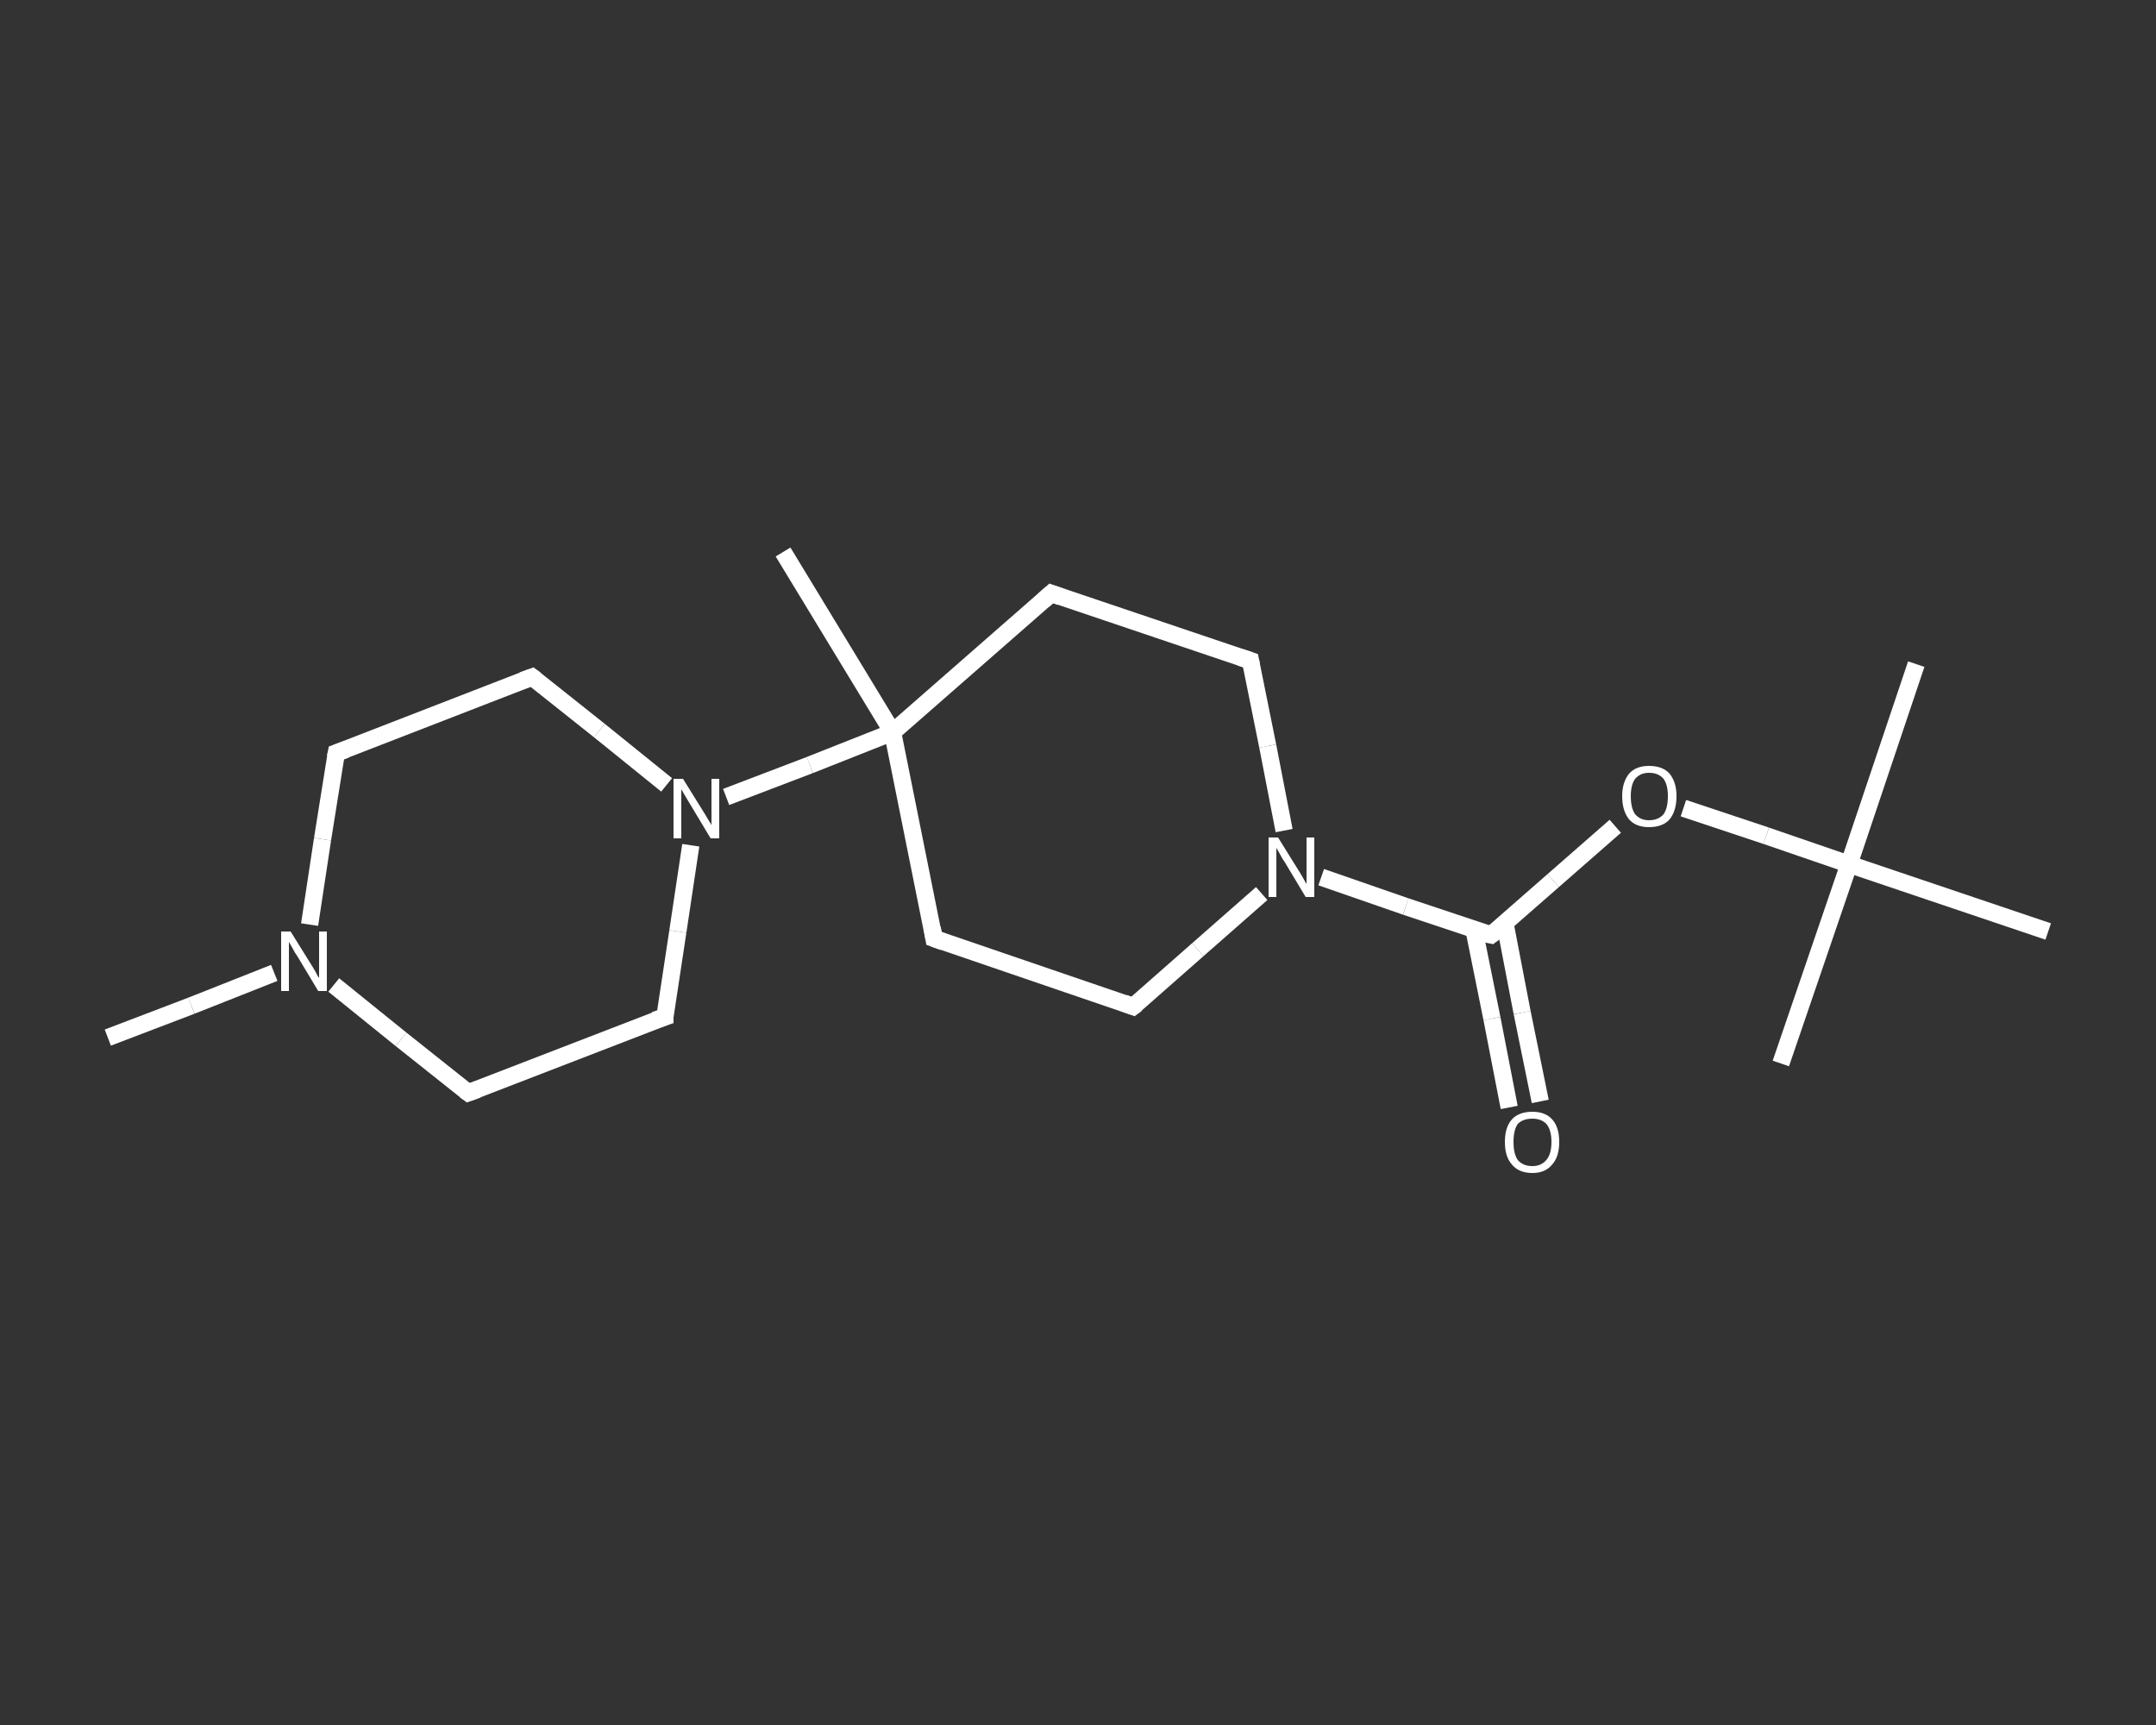 <?xml version='1.0' encoding='iso-8859-1'?>
<svg version='1.1' baseProfile='full'
              xmlns='http://www.w3.org/2000/svg'
                      xmlns:rdkit='http://www.rdkit.org/xml'
                      xmlns:xlink='http://www.w3.org/1999/xlink'
                  xml:space='preserve'
width='250px' height='200px' viewBox='0 0 250 200'>
<rect x="0" y="0" width="250" height="200" fill="#333333" stroke="none"/>
<!-- END OF HEADER -->
<rect style='opacity:1.0;fill:transparent;stroke:none' width='250.0' height='200.0' x='0.0' y='0.0'> </rect>
<path class='bond-0 atom-0 atom-1' d='M 12.5,120.3 L 22.2,116.6' style='fill:none;fill-rule:evenodd;stroke:#FFFFFF;stroke-width:2.0px;stroke-linecap:butt;stroke-linejoin:miter;stroke-opacity:1' />
<path class='bond-0 atom-0 atom-1' d='M 22.2,116.6 L 31.8,112.8' style='fill:none;fill-rule:evenodd;stroke:#FFFFFF;stroke-width:2.0px;stroke-linecap:butt;stroke-linejoin:miter;stroke-opacity:1' />
<path class='bond-1 atom-1 atom-2' d='M 35.9,107.2 L 37.4,97.3' style='fill:none;fill-rule:evenodd;stroke:#FFFFFF;stroke-width:2.0px;stroke-linecap:butt;stroke-linejoin:miter;stroke-opacity:1' />
<path class='bond-1 atom-1 atom-2' d='M 37.4,97.3 L 39.0,87.3' style='fill:none;fill-rule:evenodd;stroke:#FFFFFF;stroke-width:2.0px;stroke-linecap:butt;stroke-linejoin:miter;stroke-opacity:1' />
<path class='bond-2 atom-2 atom-3' d='M 39.0,87.3 L 61.7,78.5' style='fill:none;fill-rule:evenodd;stroke:#FFFFFF;stroke-width:2.0px;stroke-linecap:butt;stroke-linejoin:miter;stroke-opacity:1' />
<path class='bond-3 atom-3 atom-4' d='M 61.7,78.5 L 69.5,84.7' style='fill:none;fill-rule:evenodd;stroke:#FFFFFF;stroke-width:2.0px;stroke-linecap:butt;stroke-linejoin:miter;stroke-opacity:1' />
<path class='bond-3 atom-3 atom-4' d='M 69.5,84.7 L 77.3,91.0' style='fill:none;fill-rule:evenodd;stroke:#FFFFFF;stroke-width:2.0px;stroke-linecap:butt;stroke-linejoin:miter;stroke-opacity:1' />
<path class='bond-4 atom-4 atom-5' d='M 84.2,92.4 L 93.9,88.7' style='fill:none;fill-rule:evenodd;stroke:#FFFFFF;stroke-width:2.0px;stroke-linecap:butt;stroke-linejoin:miter;stroke-opacity:1' />
<path class='bond-4 atom-4 atom-5' d='M 93.9,88.7 L 103.5,84.9' style='fill:none;fill-rule:evenodd;stroke:#FFFFFF;stroke-width:2.0px;stroke-linecap:butt;stroke-linejoin:miter;stroke-opacity:1' />
<path class='bond-5 atom-5 atom-6' d='M 103.5,84.9 L 90.8,64.0' style='fill:none;fill-rule:evenodd;stroke:#FFFFFF;stroke-width:2.0px;stroke-linecap:butt;stroke-linejoin:miter;stroke-opacity:1' />
<path class='bond-6 atom-5 atom-7' d='M 103.5,84.9 L 108.3,108.8' style='fill:none;fill-rule:evenodd;stroke:#FFFFFF;stroke-width:2.0px;stroke-linecap:butt;stroke-linejoin:miter;stroke-opacity:1' />
<path class='bond-7 atom-7 atom-8' d='M 108.3,108.8 L 131.4,116.7' style='fill:none;fill-rule:evenodd;stroke:#FFFFFF;stroke-width:2.0px;stroke-linecap:butt;stroke-linejoin:miter;stroke-opacity:1' />
<path class='bond-8 atom-8 atom-9' d='M 131.4,116.7 L 138.9,110.1' style='fill:none;fill-rule:evenodd;stroke:#FFFFFF;stroke-width:2.0px;stroke-linecap:butt;stroke-linejoin:miter;stroke-opacity:1' />
<path class='bond-8 atom-8 atom-9' d='M 138.9,110.1 L 146.3,103.6' style='fill:none;fill-rule:evenodd;stroke:#FFFFFF;stroke-width:2.0px;stroke-linecap:butt;stroke-linejoin:miter;stroke-opacity:1' />
<path class='bond-9 atom-9 atom-10' d='M 153.2,101.7 L 163.0,105.1' style='fill:none;fill-rule:evenodd;stroke:#FFFFFF;stroke-width:2.0px;stroke-linecap:butt;stroke-linejoin:miter;stroke-opacity:1' />
<path class='bond-9 atom-9 atom-10' d='M 163.0,105.1 L 172.9,108.4' style='fill:none;fill-rule:evenodd;stroke:#FFFFFF;stroke-width:2.0px;stroke-linecap:butt;stroke-linejoin:miter;stroke-opacity:1' />
<path class='bond-10 atom-10 atom-11' d='M 170.9,107.7 L 173.0,118.1' style='fill:none;fill-rule:evenodd;stroke:#FFFFFF;stroke-width:2.0px;stroke-linecap:butt;stroke-linejoin:miter;stroke-opacity:1' />
<path class='bond-10 atom-10 atom-11' d='M 173.0,118.1 L 175.0,128.4' style='fill:none;fill-rule:evenodd;stroke:#FFFFFF;stroke-width:2.0px;stroke-linecap:butt;stroke-linejoin:miter;stroke-opacity:1' />
<path class='bond-10 atom-10 atom-11' d='M 174.5,107.0 L 176.5,117.4' style='fill:none;fill-rule:evenodd;stroke:#FFFFFF;stroke-width:2.0px;stroke-linecap:butt;stroke-linejoin:miter;stroke-opacity:1' />
<path class='bond-10 atom-10 atom-11' d='M 176.5,117.4 L 178.6,127.7' style='fill:none;fill-rule:evenodd;stroke:#FFFFFF;stroke-width:2.0px;stroke-linecap:butt;stroke-linejoin:miter;stroke-opacity:1' />
<path class='bond-11 atom-10 atom-12' d='M 172.9,108.4 L 180.1,102.1' style='fill:none;fill-rule:evenodd;stroke:#FFFFFF;stroke-width:2.0px;stroke-linecap:butt;stroke-linejoin:miter;stroke-opacity:1' />
<path class='bond-11 atom-10 atom-12' d='M 180.1,102.1 L 187.3,95.8' style='fill:none;fill-rule:evenodd;stroke:#FFFFFF;stroke-width:2.0px;stroke-linecap:butt;stroke-linejoin:miter;stroke-opacity:1' />
<path class='bond-12 atom-12 atom-13' d='M 195.2,93.7 L 204.8,96.9' style='fill:none;fill-rule:evenodd;stroke:#FFFFFF;stroke-width:2.0px;stroke-linecap:butt;stroke-linejoin:miter;stroke-opacity:1' />
<path class='bond-12 atom-12 atom-13' d='M 204.8,96.9 L 214.4,100.2' style='fill:none;fill-rule:evenodd;stroke:#FFFFFF;stroke-width:2.0px;stroke-linecap:butt;stroke-linejoin:miter;stroke-opacity:1' />
<path class='bond-13 atom-13 atom-14' d='M 214.4,100.2 L 222.2,77.0' style='fill:none;fill-rule:evenodd;stroke:#FFFFFF;stroke-width:2.0px;stroke-linecap:butt;stroke-linejoin:miter;stroke-opacity:1' />
<path class='bond-14 atom-13 atom-15' d='M 214.4,100.2 L 206.5,123.3' style='fill:none;fill-rule:evenodd;stroke:#FFFFFF;stroke-width:2.0px;stroke-linecap:butt;stroke-linejoin:miter;stroke-opacity:1' />
<path class='bond-15 atom-13 atom-16' d='M 214.4,100.2 L 237.5,108.0' style='fill:none;fill-rule:evenodd;stroke:#FFFFFF;stroke-width:2.0px;stroke-linecap:butt;stroke-linejoin:miter;stroke-opacity:1' />
<path class='bond-16 atom-9 atom-17' d='M 148.9,96.3 L 147.0,86.5' style='fill:none;fill-rule:evenodd;stroke:#FFFFFF;stroke-width:2.0px;stroke-linecap:butt;stroke-linejoin:miter;stroke-opacity:1' />
<path class='bond-16 atom-9 atom-17' d='M 147.0,86.5 L 145.0,76.6' style='fill:none;fill-rule:evenodd;stroke:#FFFFFF;stroke-width:2.0px;stroke-linecap:butt;stroke-linejoin:miter;stroke-opacity:1' />
<path class='bond-17 atom-17 atom-18' d='M 145.0,76.6 L 121.9,68.8' style='fill:none;fill-rule:evenodd;stroke:#FFFFFF;stroke-width:2.0px;stroke-linecap:butt;stroke-linejoin:miter;stroke-opacity:1' />
<path class='bond-18 atom-4 atom-19' d='M 80.1,98.0 L 78.6,108.0' style='fill:none;fill-rule:evenodd;stroke:#FFFFFF;stroke-width:2.0px;stroke-linecap:butt;stroke-linejoin:miter;stroke-opacity:1' />
<path class='bond-18 atom-4 atom-19' d='M 78.6,108.0 L 77.1,117.9' style='fill:none;fill-rule:evenodd;stroke:#FFFFFF;stroke-width:2.0px;stroke-linecap:butt;stroke-linejoin:miter;stroke-opacity:1' />
<path class='bond-19 atom-19 atom-20' d='M 77.1,117.9 L 54.3,126.7' style='fill:none;fill-rule:evenodd;stroke:#FFFFFF;stroke-width:2.0px;stroke-linecap:butt;stroke-linejoin:miter;stroke-opacity:1' />
<path class='bond-20 atom-20 atom-1' d='M 54.3,126.7 L 46.5,120.5' style='fill:none;fill-rule:evenodd;stroke:#FFFFFF;stroke-width:2.0px;stroke-linecap:butt;stroke-linejoin:miter;stroke-opacity:1' />
<path class='bond-20 atom-20 atom-1' d='M 46.5,120.5 L 38.7,114.2' style='fill:none;fill-rule:evenodd;stroke:#FFFFFF;stroke-width:2.0px;stroke-linecap:butt;stroke-linejoin:miter;stroke-opacity:1' />
<path class='bond-21 atom-18 atom-5' d='M 121.9,68.8 L 103.5,84.9' style='fill:none;fill-rule:evenodd;stroke:#FFFFFF;stroke-width:2.0px;stroke-linecap:butt;stroke-linejoin:miter;stroke-opacity:1' />
<path d='M 38.9,87.8 L 39.0,87.3 L 40.1,86.9' style='fill:none;stroke:#FFFFFF;stroke-width:2.0px;stroke-linecap:butt;stroke-linejoin:miter;stroke-opacity:1;' />
<path d='M 60.6,78.9 L 61.7,78.5 L 62.1,78.8' style='fill:none;stroke:#FFFFFF;stroke-width:2.0px;stroke-linecap:butt;stroke-linejoin:miter;stroke-opacity:1;' />
<path d='M 108.1,107.6 L 108.3,108.8 L 109.4,109.2' style='fill:none;stroke:#FFFFFF;stroke-width:2.0px;stroke-linecap:butt;stroke-linejoin:miter;stroke-opacity:1;' />
<path d='M 130.3,116.3 L 131.4,116.7 L 131.8,116.4' style='fill:none;stroke:#FFFFFF;stroke-width:2.0px;stroke-linecap:butt;stroke-linejoin:miter;stroke-opacity:1;' />
<path d='M 172.4,108.3 L 172.9,108.4 L 173.3,108.1' style='fill:none;stroke:#FFFFFF;stroke-width:2.0px;stroke-linecap:butt;stroke-linejoin:miter;stroke-opacity:1;' />
<path d='M 145.1,77.1 L 145.0,76.6 L 143.8,76.2' style='fill:none;stroke:#FFFFFF;stroke-width:2.0px;stroke-linecap:butt;stroke-linejoin:miter;stroke-opacity:1;' />
<path d='M 123.0,69.2 L 121.9,68.8 L 121.0,69.6' style='fill:none;stroke:#FFFFFF;stroke-width:2.0px;stroke-linecap:butt;stroke-linejoin:miter;stroke-opacity:1;' />
<path d='M 77.1,117.4 L 77.1,117.9 L 75.9,118.3' style='fill:none;stroke:#FFFFFF;stroke-width:2.0px;stroke-linecap:butt;stroke-linejoin:miter;stroke-opacity:1;' />
<path d='M 55.4,126.3 L 54.3,126.7 L 53.9,126.4' style='fill:none;stroke:#FFFFFF;stroke-width:2.0px;stroke-linecap:butt;stroke-linejoin:miter;stroke-opacity:1;' />
<path class='atom-1' d='M 33.7 108.0
L 36.0 111.7
Q 36.2 112.0, 36.6 112.7
Q 36.9 113.3, 37.0 113.4
L 37.0 108.0
L 37.9 108.0
L 37.9 114.9
L 36.9 114.9
L 34.5 110.9
Q 34.2 110.5, 33.9 109.9
Q 33.6 109.4, 33.5 109.2
L 33.5 114.9
L 32.6 114.9
L 32.6 108.0
L 33.7 108.0
' fill='#FFFFFF'/>
<path class='atom-4' d='M 79.2 90.3
L 81.5 94.0
Q 81.7 94.3, 82.1 95.0
Q 82.5 95.6, 82.5 95.7
L 82.5 90.3
L 83.4 90.3
L 83.4 97.2
L 82.4 97.2
L 80.0 93.2
Q 79.7 92.7, 79.4 92.2
Q 79.1 91.7, 79.0 91.5
L 79.0 97.2
L 78.1 97.2
L 78.1 90.3
L 79.2 90.3
' fill='#FFFFFF'/>
<path class='atom-9' d='M 148.2 97.1
L 150.5 100.8
Q 150.7 101.1, 151.1 101.8
Q 151.5 102.5, 151.5 102.5
L 151.5 97.1
L 152.4 97.1
L 152.4 104.0
L 151.4 104.0
L 149.0 100.0
Q 148.7 99.6, 148.4 99.0
Q 148.1 98.5, 148.0 98.3
L 148.0 104.0
L 147.1 104.0
L 147.1 97.1
L 148.2 97.1
' fill='#FFFFFF'/>
<path class='atom-11' d='M 174.5 132.4
Q 174.5 130.7, 175.3 129.8
Q 176.1 128.9, 177.7 128.9
Q 179.2 128.9, 180.0 129.8
Q 180.8 130.7, 180.8 132.4
Q 180.8 134.1, 180.0 135.0
Q 179.2 136.0, 177.7 136.0
Q 176.1 136.0, 175.3 135.0
Q 174.5 134.1, 174.5 132.4
M 177.7 135.2
Q 178.7 135.2, 179.3 134.5
Q 179.9 133.8, 179.9 132.4
Q 179.9 131.0, 179.3 130.3
Q 178.7 129.7, 177.7 129.7
Q 176.6 129.7, 176.0 130.3
Q 175.5 131.0, 175.5 132.4
Q 175.5 133.8, 176.0 134.5
Q 176.6 135.2, 177.7 135.2
' fill='#FFFFFF'/>
<path class='atom-12' d='M 188.1 92.3
Q 188.1 90.7, 188.9 89.7
Q 189.7 88.8, 191.2 88.8
Q 192.8 88.8, 193.6 89.7
Q 194.4 90.7, 194.4 92.3
Q 194.4 94.0, 193.6 95.0
Q 192.8 95.9, 191.2 95.9
Q 189.7 95.9, 188.9 95.0
Q 188.1 94.0, 188.1 92.3
M 191.2 95.1
Q 192.3 95.1, 192.9 94.4
Q 193.4 93.7, 193.4 92.3
Q 193.4 91.0, 192.9 90.3
Q 192.3 89.6, 191.2 89.6
Q 190.2 89.6, 189.6 90.3
Q 189.1 91.0, 189.1 92.3
Q 189.1 93.7, 189.6 94.4
Q 190.2 95.1, 191.2 95.1
' fill='#FFFFFF'/>
</svg>
